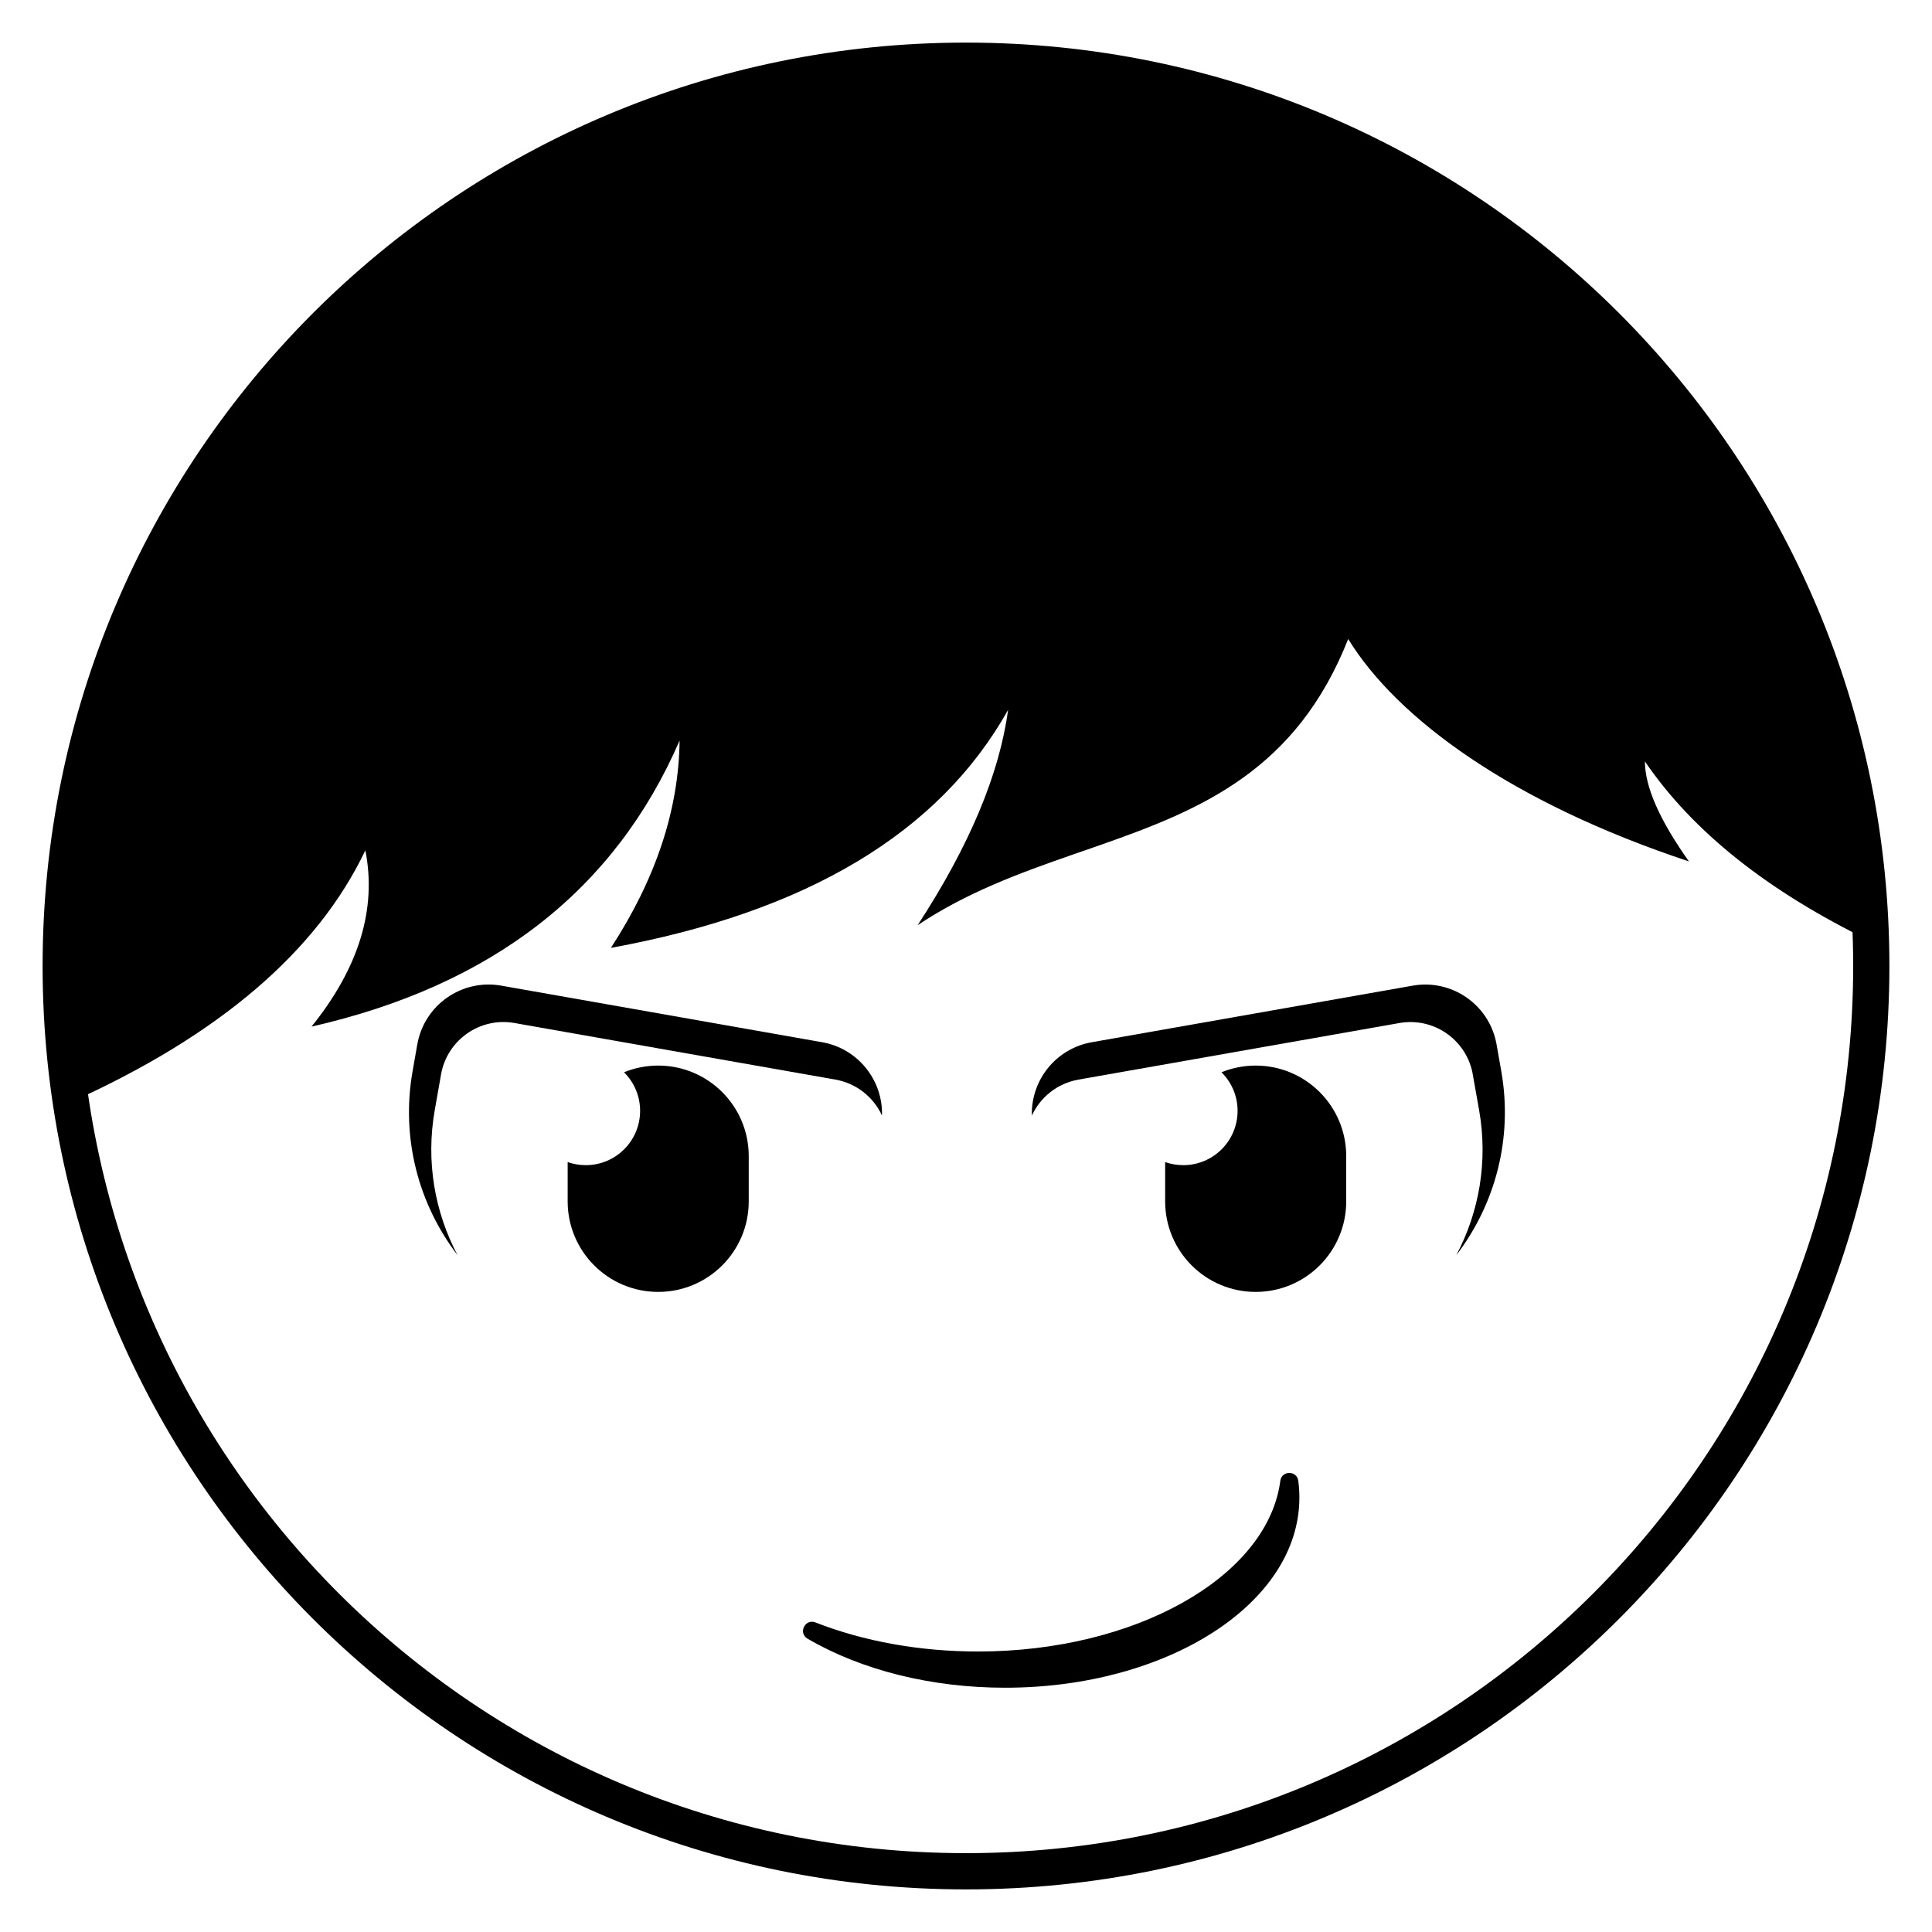 <?xml version="1.0" encoding="UTF-8"?>
<!-- Uploaded to: ICON Repo, www.iconrepo.com, Generator: ICON Repo Mixer Tools -->
<svg fill="#000000" width="800px" height="800px" version="1.1" viewBox="144 144 512 512" xmlns="http://www.w3.org/2000/svg">
 <g>
  <path d="m361.88 420.2c9.496 1.676 16.125 10.066 15.855 19.426-2.227-4.832-6.707-8.527-12.344-9.523l-85.055-14.996c-9.133-1.609-17.844 4.488-19.453 13.621l-1.668 9.453c-2.41 13.664 0.012 27.066 6.039 38.445-10.25-13.387-15.07-30.855-11.914-48.766l1.25-7.09c1.84-10.438 11.797-17.406 22.234-15.566z"/>
  <path d="m518.37 405.21c10.242-1.809 20.016 4.867 22.121 14.98l0.113 0.586 1.25 7.09c3.156 17.91-1.668 35.383-11.918 48.77 6.031-11.383 8.453-24.785 6.043-38.449l-1.68-9.449-0.098-0.57c-1.863-8.816-10.402-14.633-19.344-13.055l-85.055 14.996c-5.637 0.996-10.121 4.695-12.348 9.527-0.266-9.363 6.359-17.754 15.859-19.43z"/>
  <path d="m318.43 426.39c13.25 0 23.992 10.742 23.992 23.992v11.996c0 13.25-10.742 23.992-23.992 23.992s-23.992-10.742-23.992-23.992v-10.414c1.5 0.527 3.117 0.816 4.801 0.816 7.949 0 14.395-6.445 14.395-14.395 0-3.996-1.633-7.617-4.266-10.223 2.797-1.141 5.856-1.773 9.062-1.773z"/>
  <path d="m476.77 426.39c13.25 0 23.992 10.742 23.992 23.992v11.996c0 13.25-10.742 23.992-23.992 23.992s-23.992-10.742-23.992-23.992v-10.414c1.504 0.527 3.117 0.816 4.801 0.816 7.949 0 14.395-6.445 14.395-14.395 0-3.996-1.633-7.617-4.266-10.223 2.797-1.141 5.856-1.773 9.062-1.773z"/>
  <path d="m483.3 536.4-0.117 0.805c-3.887 24.863-38.359 44.461-80 44.461-15.477 0-30.301-2.699-43.086-7.703-2.758-1.078-4.641 2.812-2.086 4.305 14.234 8.316 32.742 12.996 52.371 12.996 42.895 0 77.969-22.27 77.969-50.383 0-1.492-0.098-2.981-0.297-4.457-0.371-2.758-4.352-2.777-4.754-0.023z"/>
  <path d="m400 160.09c130.31 0 236.36 103.9 239.82 233.38-27.301-13.23-47.262-29.125-59.898-47.68 0 6.715 3.887 15.543 11.66 26.492-47.102-15.609-77.32-37.84-90.301-58.938-13.711 34.727-38.773 45.156-65.453 54.512l-2.586 0.902-2.598 0.902-2.602 0.902c-13.883 4.832-27.949 9.977-40.859 18.625 13.684-20.988 21.672-40.004 23.969-57.055-18.238 32.562-53.324 53.582-105.26 63.062 11.918-18.305 17.988-36.617 18.207-54.934-17.188 39.652-49.699 64.918-97.539 75.801 12.57-15.629 17.324-31.199 14.262-46.711-12.781 26.809-38.789 49.043-78.031 66.715-1.781-11.766-2.699-23.812-2.699-36.07 0-132.5 107.41-239.91 239.91-239.91z"/>
  <path d="m400 155.29c135.15 0 244.71 109.56 244.71 244.71s-109.56 244.71-244.71 244.71-244.71-109.56-244.71-244.71 109.56-244.71 244.71-244.71zm0 9.594c-129.85 0-235.11 105.26-235.11 235.11 0 129.85 105.26 235.11 235.11 235.11 129.85 0 235.11-105.26 235.11-235.11 0-129.85-105.26-235.11-235.11-235.11z"/>
 </g>
</svg>